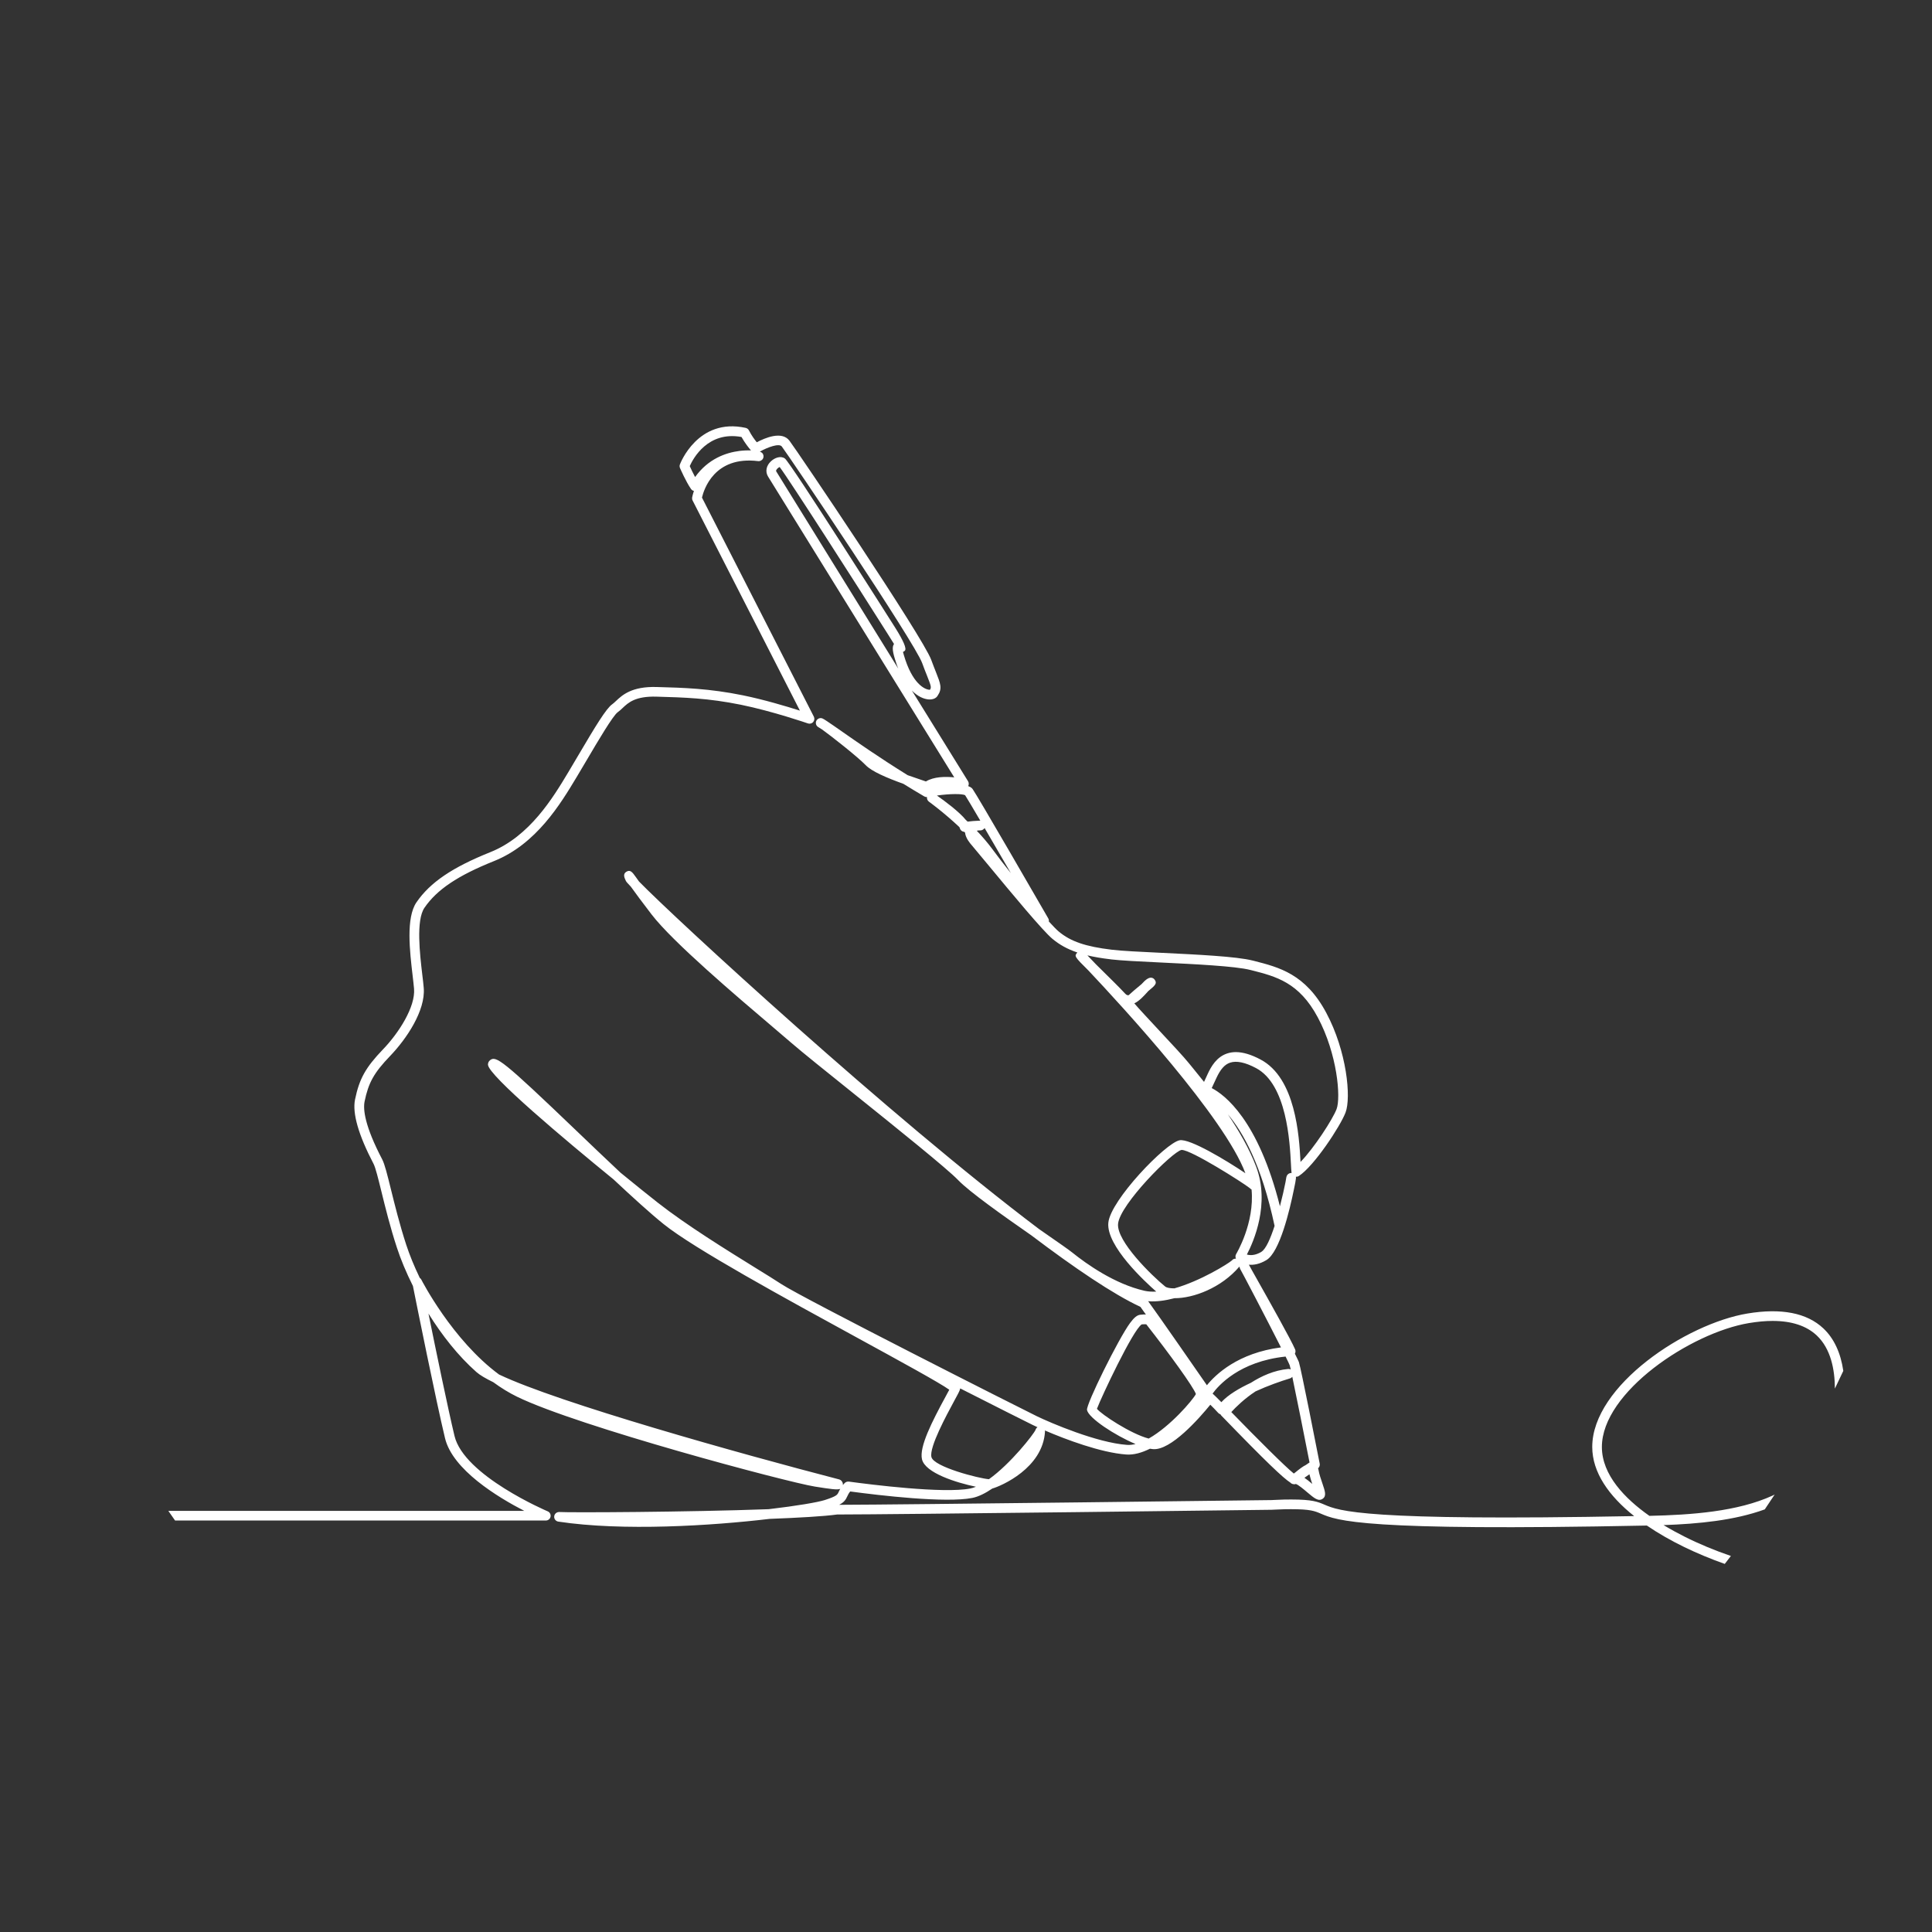 <?xml version="1.0" encoding="UTF-8"?>
<svg xmlns="http://www.w3.org/2000/svg" id="Laag_2" data-name="Laag 2" viewBox="0 0 396.85 396.85">
  <rect x="0" y="0" width="396.85" height="396.85" fill="#333333" stroke="none"/>
  <defs>
    <style>
      .cls-1 {
        fill: none;
      }

      .cls-1, .cls-2 {
        stroke-width: 0px;
      }

      .cls-2 {
        fill: #fff;
      }
    </style>
  </defs>
  <g id="schrijven_helpt" data-name="schrijven helpt">
    <g>
      <path class="cls-1" d="M235.46,272.03c-.16-.02-.45-.04-.95.01-1.8,1.13-8.25,14.84-9.2,17.34.92,1.16,6.94,5.15,10.62,6.11,4.47-2.51,9.01-7.87,9.71-9.15-.54-1.52-5.47-8.31-10.12-14.23-.02-.03-.04-.06-.06-.09Z"></path>
      <path class="cls-1" d="M197.24,285.19c0,.13-.05.26-.11.4-.13.35-.46.98-1.16,2.25-1.53,2.82-5.11,9.41-4.64,11.44.47,2.03,9.85,4.43,11.82,4.56,4.47-3.2,9.19-9.24,9.56-10.12.07-.24.22-.43.41-.56-.38-.17-.71-.33-1-.47-1.16-.56-7.23-3.62-14.88-7.5Z"></path>
      <path class="cls-1" d="M267.94,303.55c.52.35,1.06.8,1.61,1.26-.21-.63-.43-1.32-.58-1.98-.37.25-.71.5-1.03.72Z"></path>
      <path class="cls-1" d="M345.97,315.63c3.01,1.51,6.26,2.86,9.56,3.99,2.41-3.12,4.73-6.31,6.96-9.58-6.2,2.26-13.52,2.97-20.79,3.23,1.52.92,2.98,1.71,4.27,2.35Z"></path>
      <path class="cls-1" d="M91.43,295.42c-1.88-7.82-5.81-27.4-6.59-31.26-1.39-2.78-2.5-5.47-3.29-7.87-1.38-4.21-2.37-8.26-3.18-11.52-.65-2.63-1.21-4.91-1.61-5.68-3.12-5.95-4.4-10.4-3.81-13.24.88-4.26,2.17-6.58,5.76-10.31,3.27-3.41,6.66-8.75,6.36-12.42-.06-.73-.17-1.65-.29-2.69-.59-5.02-1.4-11.89.79-15.08,2.8-4.08,7.34-7.16,15.17-10.3,8.1-3.25,12.87-11.18,16.02-16.43.67-1.11,1.37-2.31,2.08-3.51,3.49-5.92,5.7-9.58,6.94-10.44.23-.16.48-.39.76-.66,1.28-1.21,3.22-3.04,8.41-2.88,5.52.16,10.74.3,17.64,1.7,4.36.89,9.03,2.29,11.74,3.15l-22.04-43.16c-.1-.19-.13-.4-.1-.61,0-.02.1-.56.37-1.36-.24-.05-.46-.19-.6-.4-1.01-1.44-2.21-4.18-2.26-4.3-.1-.23-.11-.5-.02-.74.04-.1,3.65-9.67,13.51-7.51.29.06.54.25.67.52.53,1.02,1.17,1.9,1.61,2.44,1.64-.88,5.12-2.39,6.7-.34,1.55,2.02,27.44,40.38,29.13,45.02.39,1.06.72,1.91,1,2.6.9,2.26,1.31,3.3.32,4.77-.31.53-.98.81-1.82.77-1.04-.06-2.27-.61-3.47-1.82,6.4,10.33,11.4,18.41,11.54,18.63.19.3.2.68.03.99.3.11.56.25.75.43.05.04.09.09.13.14.85,1.14,14.05,24,15.56,26.6.11.2.15.42.12.64.88.97,1.59,1.69,2.03,2.06,2.45,2.04,5.5,3.09,10.89,3.74,2.04.25,6.01.44,10.21.64,7.23.35,15.43.74,18.75,1.59l.25.06c5.21,1.33,10.59,2.7,14.85,10.66,4.21,7.86,5.16,17.4,3.96,20.51-1.08,2.81-6.41,10.94-9.57,13.01-.19.12-.42.18-.63.16.02.1.03.21.02.32-.04.37-.2,1.24-.43,2.33-.84,4.19-2.89,12.84-5.65,14.48-1.4.83-2.62,1.02-3.59.94.15.27.37.67.64,1.17.26.46.57,1.01.89,1.58,2.67,4.74,7.13,12.67,7.97,14.65.12.29.1.61-.05.88.46.93.76,1.55.82,1.71.43,1.24,3.89,18.88,4.28,20.88.07.36-.06.72-.34.95.04.11.07.23.1.37.14.85.49,1.85.79,2.73.56,1.61.89,2.59.06,3.16-.88.61-1.74-.13-3.17-1.33-.61-.52-1.85-1.57-2.35-1.71-.11.04-.23.07-.39.05-.28-.01-.56-.13-.74-.34-1.45-.93-4.84-4.11-14.17-13.76-.08-.08-.14-.17-.18-.26-.17-.05-.33-.15-.45-.28-.6-.66-1.19-1.26-1.63-1.69-2.25,2.76-8.15,9.5-11.82,9.12-.18-.02-.38-.05-.58-.08-1.66.83-3.31,1.3-4.86,1.19-5.23-.38-12.46-3.09-16.72-4.94.02.08.02.17.02.26-.46,7.46-8.95,11.14-10.82,11.67-1.43.97-2.84,1.68-4.12,1.93-5.46,1.08-18.96-.51-25.07-1.33-.31.39-.45.68-.58.96-.34.75-.68,1.25-1.69,1.78,12.96-.02,88.03-.96,88.79-.97l.87-.04c1.69-.07,1.96-.08,3.11-.08h.08c4.36,0,5.45.47,6.84,1.06,2.99,1.28,7.95,3.42,63.61,2.35-5.18-4.13-8.61-8.97-8.61-14.21,0-12.61,19.33-25.32,31.86-27.4,6.97-1.16,12.22-.13,15.61,3.05,2.18,2.05,3.56,5.01,4.1,8.73,11.7-25.3,18.23-53.47,18.23-83.17C396.85,88.84,308.01,0,198.42,0S0,88.84,0,198.43c0,41.53,12.77,80.07,34.58,111.94h73.14c-5.47-2.82-14.73-8.45-16.29-14.94Z"></path>
      <path class="cls-1" d="M373.16,274.32c-2.11-1.98-5.15-2.98-9.06-2.98-1.5,0-3.12.15-4.86.44-11.93,1.98-30.21,14.17-30.21,25.45,0,5.75,4.73,10.61,9.76,14.15,8.5-.18,18.1-.84,25.34-4.18.13-.06.26-.13.39-.2,4.56-6.96,8.7-14.23,12.37-21.76-.02-3.93-.84-8.21-3.73-10.92Z"></path>
      <path class="cls-1" d="M102.51,282.32c12.2,5.84,49.63,16.3,69.86,21.55.06.02.12.04.18.07.4.19.65.66.59,1.09.11-.13.23-.27.37-.41.19-.2.45-.3.72-.3.04,0,.09,0,.13,0,4.47.61,19.47,2.5,24.95,1.42.37-.07.76-.2,1.16-.36-4.01-.83-10.43-2.83-11.08-5.65-.58-2.55,2.07-7.74,4.83-12.83.28-.52.57-1.06.78-1.45-1.99-1.43-10.45-6.06-18.66-10.54-15.06-8.23-33.81-18.47-40.03-23.49-2.76-2.23-6.42-5.55-10.29-9.18-9.95-8.12-25.76-21.38-25.78-23.57,0-.35.15-.68.42-.9,1.23-.99,2.54-.08,17.84,14.57,2.91,2.79,6,5.75,8.95,8.51,2.96,2.42,5.65,4.59,7.69,6.19,5.78,4.54,14.05,9.66,20.1,13.41,2.16,1.34,4.03,2.49,5.26,3.3,4.38,2.89,49.15,25.52,52.5,27.15,2.84,1.39,12.35,5.44,18.5,5.88.56.04,1.15-.03,1.76-.18-4.26-1.78-9.63-5.33-9.97-6.98-.22-1.13,6.46-14.64,8.83-17.86.84-1.15,1.46-1.64,2.11-1.71.43-.04.81-.06,1.15-.05-.44-.62-.82-1.15-1.12-1.57-5.61-2.61-13.56-8-22.42-14.7-5.78-4.03-12.69-8.92-15.04-11.36-2.22-2.31-12.84-10.84-21.37-17.7-5.76-4.62-10.73-8.62-12.91-10.5-.92-.8-2.17-1.86-3.65-3.12-7.71-6.55-20.61-17.52-25-23.2-2.03-2.63-3.41-4.52-4.27-5.72-.6-.62-.95-1.02-1.02-1.17-.33-.68-.7-1.45.11-1.92.81-.48,1.23.12,1.92,1.1.17.24.39.55.66.92,7.26,7.46,51.66,48.37,82.17,71.39.51.36,1.01.7,1.48,1.03,2.59,1.8,4.63,3.22,5.38,3.82,2.89,2.32,8.65,6.43,14.81,7.83.73.17,1.54.22,2.4.16-2.22-1.94-10.3-9.36-9.84-14.14.44-4.63,11.77-16.39,14.64-16.94,2.06-.4,9.53,4.1,13.51,6.77-4.23-11.4-25.33-34.32-32.23-41.63-2.95-2.91-2.89-2.98-2.33-3.66.02-.02.03-.04.05-.05-2.04-.68-3.66-1.58-5.12-2.8-2.01-1.68-8.36-9.34-12.99-14.93-1.58-1.9-2.88-3.48-3.6-4.32-.35-.41-1.25-1.45-1.36-2.57-.05-.05-.11-.11-.16-.16-.16,0-.31-.05-.45-.14-.23-.13-.39-.35-.46-.61-.02-.07-.07-.16-.13-.26-3.22-3.02-6.18-5.16-6.22-5.19-.31-.22-.45-.59-.4-.94-.19.01-.39-.04-.56-.14-1.48-.87-2.91-1.74-4.28-2.58-3.51-1.27-6.53-2.57-7.74-3.83-1.63-1.7-6.98-5.92-8.96-7.33-.32-.21-.59-.38-.79-.5-.44-.26-.62-.81-.41-1.27.21-.47.74-.69,1.23-.52.19.07.56.29,1.06.64.72.48,1.68,1.15,2.86,1.97,3.06,2.14,7.78,5.44,13.62,9.06,1.21.43,2.3.8,3.02,1.04.27.09.52.18.73.25,1.63-1.01,4.05-1.02,5.82-.84-6.4-10.33-37.5-60.57-38.25-61.8-.6-.99-.38-2.21.58-3.11.76-.72,1.99-1.21,2.87-.6,1.16.8,22.16,33.96,22.37,34.29l.28.44q2.6,4.12,2.01,4.75c-.07.08-.2.19-.39.26.08.36.23.89.49,1.64,1.82,5.41,4.39,6.19,5.05,6.13.31-.47.25-.72-.58-2.83-.28-.7-.62-1.56-1.02-2.65-1.58-4.35-27.33-42.54-28.84-44.49-.54-.7-2.89.14-4.5,1.06.21.07.38.17.48.28.29.3.36.76.17,1.13-.19.38-.6.59-1.01.54-9.01-1.12-11.16,5.9-11.53,7.49l22.98,45c.18.36.13.8-.14,1.1-.27.31-.69.42-1.07.29-.07-.03-7.3-2.52-13.79-3.84-6.73-1.37-11.63-1.5-17.3-1.66-4.38-.13-5.83,1.24-6.99,2.34-.33.31-.64.6-.99.85-.98.68-4.09,5.96-6.36,9.82-.71,1.21-1.42,2.4-2.09,3.52-3.29,5.48-8.26,13.76-16.98,17.25-7.44,2.98-11.71,5.85-14.27,9.58-1.77,2.57-.94,9.56-.45,13.73.13,1.07.24,2.01.3,2.76.37,4.61-3.49,10.4-6.91,13.96-3.32,3.46-4.45,5.46-5.24,9.34-.34,1.64.02,5.03,3.63,11.92.51.98,1.05,3.14,1.78,6.13.79,3.23,1.78,7.24,3.14,11.38.68,2.08,1.62,4.39,2.77,6.78.15.09.27.23.35.39.07.14,6.35,12.39,15.95,19.47Z"></path>
      <path class="cls-1" d="M151.88,92.63c.68-.09,1.57-.14,2.39-.11-.41-.47-1.24-1.48-1.95-2.76-6.93-1.26-9.96,4.45-10.63,5.98.23.5.65,1.4,1.1,2.25,2.69-3.77,6.36-5.01,9.09-5.36Z"></path>
      <path class="cls-1" d="M198.37,168.4c.13.12.26.25.39.37.69-.1,1.47-.15,2.15-.18.2-.02.34-.02.45-.02-1.61-2.74-2.77-4.7-3.12-5.23-.6-.31-3.04-.32-5.79.07,1.71,1.2,4.56,3.32,5.92,4.99Z"></path>
      <path class="cls-1" d="M200.63,170.64c1.14,1.2,2.25,2.47,3.21,3.79,1.13,1.53,2.46,3.24,3.79,4.92-1.93-3.32-3.82-6.57-5.4-9.27-.19.28-.52.47-.87.48-.09,0-.18,0-.27,0-.18.01-.34.04-.47.07Z"></path>
      <path class="cls-1" d="M338.27,313.37c-58.51,1.19-63.62-1.01-67.01-2.46-1.22-.52-2.1-.9-6.05-.9h-.08c-1.13,0-1.39.01-3.04.08l-.9.04c-.8.01-77.51.97-89.24.97-2.76.38-7.84.68-13.88.9-12,1.42-30.17,2.56-43.4.56-.53-.08-.9-.56-.84-1.09.06-.53.53-.9,1.05-.88,2.1.14,26.31.03,43-.58,5.81-.68,10.1-1.42,11.53-1.88,2.45-.79,2.58-1.09,2.83-1.62.09-.19.19-.42.34-.67-.6.22-1.93.05-5.24-.48-5.71-.91-48.53-12.32-61.12-18.44-1.71-.83-3.35-1.85-4.9-2.99-1.58-.77-2.77-1.48-3.47-2.09-3.75-3.31-7.1-7.59-9.85-12.01,1.53,7.54,3.99,19.46,5.35,25.14,1.96,8.15,18.97,15.41,19.14,15.48.44.18.68.65.59,1.11-.09.46-.5.8-.97.8H35.95c35.9,51.1,95.28,84.5,162.47,84.5,63.21,0,119.51-29.56,155.84-75.6-5.7-2.02-11.34-4.7-16-7.88Z"></path>
      <path class="cls-1" d="M182.19,129.98l-.28-.44c-5.76-9.13-19.77-30.98-21.76-33.6-.21.09-.53.31-.67.58-.11.2-.05.28-.02.34.49.8,13.99,22.61,25.05,40.48-.14-.36-.28-.74-.42-1.13-.76-2.25-.89-3.3-.45-3.91-.34-.55-.83-1.32-1.45-2.31Z"></path>
      <path class="cls-1" d="M265.17,239.09c-.23-4.47-.83-16.36-7.18-19.71-2.23-1.18-4.02-1.54-5.32-1.11-1.11.38-1.98,1.35-2.82,3.17l-.95,2.05c2.64,1.37,9.54,6.52,14.01,24.28.47-1.81.91-3.75,1.14-4.94.07-.4.13-.76.18-1.05.08-.52.56-.89,1.07-.84,0-.03-.01-.06-.02-.1-.04-.36-.08-.96-.12-1.75Z"></path>
      <path class="cls-1" d="M254.7,260.5c-.06-.13-.11-.24-.14-.34h0s.01.02.01.02c-3.75,4.41-9.49,6.51-13.32,6.48-1.9.5-3.77.75-5.41.62,2.35,3.24,9.63,13.75,12.07,17.26,1.77-2.19,6.37-6.62,15.21-7.77-2.84-5.6-8.06-15.61-8.45-16.25l.03-.02Z"></path>
      <path class="cls-1" d="M249.07,286.27s.07.05.1.08c.04.04.78.71,1.71,1.68,1.38-1.53,3.7-2.88,6.06-3.98,2.17-1.4,4.79-2.58,7.66-2.84.19-.02.37.02.53.1-.1-.46-.18-.76-.22-.88-.07-.19-.38-.83-.84-1.77-9.5,1-13.84,6.01-15,7.61Z"></path>
      <path class="cls-1" d="M226.03,199c1.89,1.86,4.03,3.96,5.06,5.09.31.34.49.33.59.34.04,0,.09,0,.14-.01.57-.54,1.41-1.25,2.64-2.27.43-.47.81-.86,1.2-1.09.89-.54,1.37,0,1.5.18.55.77.12,1.15-1.33,2.35-.06.06-.12.13-.17.19-.76.84-1.65,1.83-2.68,2.32.88,1.03,3.07,3.38,4.89,5.34,2.62,2.8,5.32,5.7,6.36,7,.22.27.5.62.84,1.03.6.73,1.37,1.67,2.23,2.76l.74-1.61c.73-1.59,1.85-3.5,3.98-4.22.57-.19,1.17-.29,1.81-.29,1.47,0,3.15.5,5.07,1.52,7.2,3.8,7.94,15.65,8.22,21.04,2.77-2.84,6.59-8.73,7.4-10.84.92-2.39.15-11.37-3.86-18.86-3.85-7.19-8.58-8.39-13.59-9.67l-.25-.06c-3.12-.8-11.57-1.2-18.35-1.53-4.42-.21-8.24-.4-10.36-.65-1.82-.22-3.39-.48-4.78-.81.4.42,1.01,1.05,1.79,1.87.3.29.6.6.9.89Z"></path>
      <path class="cls-1" d="M257.07,244.32c-.14-.06-.26-.16-.35-.27-1.5-1.19-12.01-7.85-13.98-7.85-.02,0-.05,0-.07,0-1.88.39-12.64,11.17-13.02,15.17-.34,3.58,6.97,10.69,9.67,12.88.31.25,1,.39,1.91.38,5.34-1.52,10.98-5.02,11.81-5.74,0,0,0,0,0-.01.21-.24.49-.36.82-.35-.15-.3-.14-.66.04-.96.05-.07,3.82-6.32,3.16-13.26Z"></path>
      <path class="cls-1" d="M257.9,285.79c-2.33,1.52-4.11,3.31-4.98,4.25,5.3,5.46,11.11,11.25,12.84,12.63.1-.08.21-.16.33-.25.78-.64,1.49-1.19,2.14-1.51.24-.16.49-.34.76-.52-1.15-5.85-2.71-13.68-3.54-17.59-.12.15-.29.27-.49.33-1.83.54-4.55,1.5-7.06,2.66Z"></path>
      <path class="cls-1" d="M252.22,228.9c2.23,3.31,4.4,7.03,5.79,10.7,2.92,7.69-.5,15.46-1.89,18.09.63.18,1.66.24,2.99-.55.91-.54,1.87-2.72,2.71-5.32,0,0,0,0,0,0-2.66-12.53-6.52-19.3-9.59-22.91Z"></path>
      <path class="cls-2" d="M113.09,311.55c.09-.46-.15-.93-.59-1.11-.17-.07-17.19-7.33-19.14-15.48-1.36-5.68-3.82-17.6-5.35-25.14,2.75,4.42,6.1,8.7,9.85,12.01.7.62,1.89,1.32,3.47,2.09,1.55,1.14,3.18,2.15,4.9,2.99,12.59,6.12,55.41,17.52,61.12,18.44,3.31.53,4.64.71,5.24.48-.15.26-.25.48-.34.67-.25.54-.38.83-2.83,1.62-1.43.46-5.73,1.2-11.53,1.88-16.69.61-40.9.72-43,.58-.52-.02-.99.35-1.05.88-.06.53.31,1.01.84,1.09,13.23,2,31.41.86,43.4-.56,6.04-.23,11.12-.52,13.88-.9,11.73,0,88.44-.96,89.24-.97l.9-.04c1.65-.07,1.91-.08,3.04-.08h.08c3.95,0,4.83.38,6.05.9,3.39,1.46,8.5,3.65,67.01,2.46,4.66,3.19,10.3,5.87,16,7.88.43-.54.84-1.08,1.26-1.63-3.3-1.13-6.56-2.48-9.56-3.99-1.29-.65-2.75-1.44-4.27-2.35,7.27-.26,14.59-.97,20.79-3.23.69-1.01,1.36-2.02,2.03-3.05-.13.06-.26.13-.39.2-7.24,3.33-16.84,3.99-25.34,4.18-5.03-3.54-9.76-8.41-9.76-14.15,0-11.27,18.28-23.46,30.21-25.45,1.75-.29,3.37-.44,4.86-.44,3.91,0,6.95,1,9.06,2.98,2.89,2.72,3.72,7,3.73,10.92.59-1.21,1.16-2.42,1.73-3.64-.54-3.72-1.92-6.68-4.1-8.73-3.39-3.19-8.64-4.21-15.61-3.05-12.53,2.08-31.86,14.79-31.86,27.4,0,5.25,3.43,10.08,8.61,14.21-55.65,1.06-60.62-1.07-63.61-2.35-1.38-.59-2.48-1.06-6.84-1.06h-.08c-1.15,0-1.42.01-3.11.08l-.87.04c-.77,0-75.84.95-88.79.97,1.01-.52,1.35-1.03,1.69-1.78.13-.29.27-.58.58-.96,6.11.82,19.61,2.41,25.07,1.33,1.28-.25,2.69-.96,4.12-1.93,1.87-.53,10.36-4.21,10.82-11.67,0-.09,0-.17-.02-.26,4.26,1.84,11.49,4.56,16.72,4.94,1.55.11,3.2-.37,4.86-1.19.2.04.4.07.58.08,3.67.38,9.57-6.36,11.82-9.12.44.43,1.03,1.03,1.63,1.69.12.13.28.23.45.28.04.09.11.18.18.26,9.33,9.65,12.72,12.83,14.17,13.76.18.21.46.33.74.34.16.03.28,0,.39-.05.5.14,1.74,1.19,2.35,1.71,1.43,1.21,2.29,1.94,3.17,1.33.83-.57.49-1.54-.06-3.16-.3-.88-.65-1.88-.79-2.73-.02-.14-.06-.26-.1-.37.28-.23.41-.6.34-.95-.39-2.01-3.85-19.64-4.28-20.88-.05-.15-.35-.77-.82-1.71.15-.27.17-.59.05-.88-.84-1.98-5.3-9.91-7.97-14.65-.32-.57-.63-1.12-.89-1.58-.27-.5-.48-.9-.64-1.17.97.09,2.19-.1,3.59-.94,2.76-1.64,4.8-10.29,5.65-14.48.24-1.09.4-1.96.43-2.33.01-.11,0-.22-.02-.32.22.02.44-.03.63-.16,3.16-2.07,8.49-10.2,9.57-13.01,1.2-3.11.25-12.65-3.96-20.51-4.26-7.96-9.65-9.33-14.85-10.66l-.25-.06c-3.32-.85-11.51-1.24-18.75-1.59-4.2-.2-8.17-.39-10.21-.64-5.39-.65-8.44-1.69-10.89-3.74-.45-.37-1.15-1.1-2.03-2.06.03-.21,0-.44-.12-.64-1.5-2.6-14.7-25.46-15.56-26.6-.04-.05-.08-.1-.13-.14-.19-.18-.45-.32-.75-.43.16-.31.15-.69-.03-.99-.14-.22-5.14-8.3-11.54-18.63,1.2,1.21,2.43,1.75,3.47,1.82.84.05,1.51-.23,1.82-.77,1-1.46.58-2.5-.32-4.77-.27-.69-.61-1.53-1-2.6-1.69-4.65-27.58-43-29.13-45.02-1.57-2.05-5.05-.54-6.7.34-.44-.54-1.09-1.41-1.61-2.44-.13-.26-.38-.45-.67-.52-9.86-2.16-13.48,7.41-13.51,7.51-.09.24-.08.5.02.74.05.12,1.25,2.86,2.26,4.3.14.21.36.35.6.4-.27.8-.36,1.34-.37,1.36-.03.21,0,.42.1.61l22.04,43.16c-2.71-.86-7.38-2.26-11.74-3.15-6.9-1.4-12.12-1.55-17.64-1.7-5.19-.16-7.13,1.68-8.41,2.88-.29.27-.53.5-.76.66-1.24.86-3.45,4.52-6.94,10.44-.71,1.2-1.41,2.39-2.08,3.51-3.15,5.25-7.92,13.19-16.02,16.43-7.83,3.14-12.37,6.22-15.17,10.3-2.19,3.19-1.38,10.06-.79,15.08.12,1.04.23,1.96.29,2.69.3,3.68-3.09,9.02-6.36,12.42-3.59,3.74-4.88,6.05-5.76,10.31-.58,2.84.7,7.29,3.81,13.24.4.77.96,3.05,1.61,5.68.8,3.26,1.8,7.31,3.18,11.52.78,2.4,1.9,5.09,3.29,7.87.77,3.86,4.71,23.44,6.59,31.26,1.56,6.5,10.82,12.12,16.29,14.94H34.58c.45.66.91,1.33,1.38,1.98h76.16c.47,0,.88-.33.97-.8ZM212.7,293.72c-.37.88-5.09,6.93-9.56,10.12-1.97-.13-11.35-2.52-11.82-4.56-.47-2.03,3.12-8.62,4.64-11.44.69-1.27,1.03-1.9,1.16-2.25.05-.14.1-.27.11-.4,7.65,3.89,13.73,6.94,14.88,7.5.28.14.62.3,1,.47-.19.12-.34.32-.41.56ZM235.94,295.49c-3.69-.97-9.71-4.96-10.62-6.11.95-2.51,7.4-16.22,9.2-17.34.5-.05.79-.03.95-.01.02.03.04.06.06.09,4.64,5.92,9.58,12.71,10.12,14.23-.69,1.28-5.24,6.63-9.71,9.15ZM267.94,303.55c.31-.22.66-.47,1.03-.72.15.67.37,1.36.58,1.98-.55-.47-1.09-.91-1.61-1.26ZM268.99,300.4c-.27.19-.52.36-.76.52-.65.32-1.36.87-2.14,1.51-.12.09-.23.17-.33.25-1.73-1.38-7.54-7.17-12.84-12.63.86-.94,2.65-2.73,4.98-4.25,2.51-1.16,5.23-2.11,7.06-2.66.2-.06.37-.18.49-.33.83,3.91,2.39,11.74,3.54,17.59ZM264.91,280.42c.04.11.11.42.22.88-.16-.08-.34-.12-.53-.1-2.86.26-5.48,1.45-7.66,2.84-2.36,1.1-4.68,2.46-6.06,3.98-.94-.97-1.67-1.64-1.71-1.68-.03-.03-.06-.05-.1-.08,1.16-1.61,5.49-6.61,15-7.61.47.94.77,1.58.84,1.77ZM263.12,276.77c-8.84,1.14-13.44,5.58-15.21,7.77-2.43-3.51-9.72-14.02-12.07-17.26,1.64.14,3.5-.12,5.41-.62,3.83.03,9.57-2.08,13.32-6.48h-.01s0-.02,0-.02c.04.1.08.21.14.34l-.03.02c.39.64,5.62,10.65,8.45,16.25ZM253.87,258.54c-.32-.02-.61.1-.82.35,0,0,0,0,0,.01-.82.72-6.47,4.23-11.81,5.74-.9.01-1.6-.13-1.91-.38-2.7-2.19-10.01-9.3-9.67-12.88.38-4,11.14-14.79,13.02-15.17.02,0,.04,0,.07,0,1.96,0,12.48,6.67,13.98,7.85.09.11.21.21.35.27.66,6.93-3.12,13.18-3.16,13.26-.18.3-.19.66-.04.96ZM259.11,257.14c-1.33.79-2.35.74-2.99.55,1.38-2.64,4.8-10.4,1.89-18.09-1.39-3.67-3.56-7.39-5.79-10.7,3.07,3.61,6.93,10.38,9.59,22.91,0,0,0,0,0,0-.84,2.6-1.8,4.78-2.71,5.32ZM264.23,241.79c-.04.29-.1.65-.18,1.05-.23,1.18-.67,3.13-1.14,4.94-4.47-17.76-11.37-22.91-14.01-24.28l.95-2.05c.84-1.82,1.71-2.8,2.82-3.17,1.3-.44,3.1-.07,5.32,1.11,6.35,3.35,6.95,15.23,7.18,19.71.04.79.07,1.4.12,1.75,0,.03,0,.07.02.1-.51-.05-.99.32-1.07.84ZM228.13,197.06c2.11.25,5.93.44,10.36.65,6.79.33,15.23.73,18.35,1.53l.25.06c5.01,1.28,9.75,2.48,13.59,9.67,4.01,7.49,4.78,16.47,3.86,18.86-.81,2.11-4.63,8-7.4,10.84-.28-5.39-1.01-17.24-8.22-21.04-1.92-1.02-3.6-1.52-5.07-1.52-.64,0-1.25.1-1.81.29-2.13.72-3.25,2.63-3.98,4.22l-.74,1.61c-.87-1.09-1.63-2.03-2.23-2.76-.34-.41-.62-.76-.84-1.03-1.04-1.3-3.74-4.2-6.36-7-1.82-1.96-4.02-4.31-4.89-5.34,1.03-.5,1.92-1.48,2.68-2.32.06-.06.12-.13.17-.19,1.45-1.2,1.88-1.58,1.33-2.35-.13-.18-.61-.73-1.5-.18-.39.23-.77.63-1.2,1.09-1.23,1.02-2.07,1.73-2.64,2.27-.05,0-.09.01-.14.01-.1-.02-.28,0-.59-.34-1.03-1.12-3.17-3.23-5.06-5.09-.3-.29-.6-.59-.9-.89-.77-.82-1.38-1.45-1.79-1.87,1.39.33,2.97.6,4.78.81ZM202.24,170.08c1.58,2.7,3.47,5.95,5.4,9.27-1.34-1.68-2.67-3.39-3.79-4.92-.97-1.31-2.07-2.59-3.21-3.79.13-.03.29-.06.47-.07.09,0,.18,0,.27,0,.35,0,.68-.2.87-.48ZM198.24,163.34c.35.53,1.51,2.49,3.12,5.23-.11,0-.26,0-.45.02-.68.03-1.46.08-2.15.18-.13-.12-.26-.25-.39-.37-1.36-1.67-4.21-3.79-5.92-4.99,2.75-.39,5.19-.38,5.79-.07ZM141.68,95.74c.68-1.53,3.71-7.24,10.63-5.98.72,1.28,1.54,2.29,1.95,2.76-.82-.03-1.71.02-2.39.11-2.74.35-6.4,1.59-9.09,5.36-.46-.85-.88-1.75-1.1-2.25ZM86.21,262.46c-1.15-2.39-2.09-4.7-2.77-6.78-1.35-4.14-2.34-8.15-3.14-11.38-.74-2.99-1.27-5.14-1.78-6.13-3.61-6.89-3.96-10.28-3.63-11.92.8-3.87,1.92-5.88,5.24-9.34,3.42-3.56,7.28-9.35,6.91-13.96-.06-.75-.17-1.7-.3-2.76-.49-4.17-1.32-11.15.45-13.73,2.56-3.73,6.83-6.6,14.27-9.58,8.72-3.49,13.69-11.77,16.98-17.25.67-1.12,1.38-2.32,2.09-3.52,2.27-3.86,5.39-9.14,6.36-9.82.35-.24.66-.54.99-.85,1.16-1.1,2.61-2.47,6.99-2.34,5.67.16,10.57.3,17.3,1.66,6.49,1.32,13.71,3.81,13.79,3.84.38.13.81.02,1.07-.29.27-.31.32-.74.14-1.1l-22.98-45c.37-1.6,2.52-8.61,11.53-7.49.41.05.82-.16,1.01-.54.19-.38.12-.83-.17-1.13-.11-.11-.27-.2-.48-.28,1.61-.92,3.97-1.76,4.5-1.06,1.5,1.96,27.25,40.14,28.84,44.49.39,1.08.74,1.95,1.02,2.65.83,2.1.89,2.36.58,2.83-.67.06-3.23-.72-5.05-6.13-.25-.75-.4-1.28-.49-1.64.19-.07.32-.18.39-.26q.59-.62-2.01-4.75l-.28-.44c-.21-.33-21.21-33.49-22.37-34.29-.89-.61-2.11-.12-2.87.6-.96.9-1.18,2.12-.58,3.11.75,1.23,31.85,51.47,38.25,61.8-1.77-.18-4.19-.17-5.82.84-.21-.07-.46-.15-.73-.25-.73-.24-1.81-.61-3.02-1.04-5.84-3.62-10.56-6.92-13.62-9.06-1.18-.82-2.14-1.5-2.86-1.97-.5-.34-.87-.57-1.06-.64-.48-.17-1.01.06-1.23.52-.21.46-.04,1.02.41,1.27.2.12.47.29.79.5,1.97,1.41,7.32,5.63,8.96,7.33,1.21,1.26,4.24,2.57,7.74,3.83,1.37.85,2.8,1.71,4.28,2.58.17.1.36.15.56.14-.05.35.1.72.4.94.05.03,3,2.17,6.22,5.19.07.1.11.18.13.26.07.26.23.47.46.61.14.08.29.13.45.14.05.05.11.11.16.16.11,1.12,1.01,2.17,1.36,2.57.72.84,2.03,2.42,3.6,4.32,4.63,5.59,10.98,13.26,12.99,14.93,1.46,1.21,3.07,2.11,5.12,2.8-.02.02-.03.04-.05.05-.57.69-.62.75,2.33,3.66,6.9,7.31,28,30.24,32.23,41.63-3.97-2.67-11.44-7.17-13.51-6.77-2.87.54-14.2,12.31-14.64,16.94-.46,4.77,7.62,12.2,9.84,14.14-.86.05-1.67,0-2.4-.16-6.16-1.4-11.92-5.51-14.81-7.83-.74-.6-2.79-2.02-5.38-3.82-.47-.33-.97-.67-1.48-1.03-30.52-23.02-74.91-63.93-82.17-71.39-.27-.37-.48-.68-.66-.92-.7-.98-1.12-1.57-1.92-1.1-.8.47-.43,1.24-.11,1.92.07.15.42.55,1.02,1.17.86,1.2,2.24,3.09,4.27,5.72,4.38,5.68,17.29,16.65,25,23.2,1.47,1.25,2.73,2.32,3.65,3.12,2.18,1.89,7.15,5.88,12.91,10.5,8.53,6.85,19.15,15.38,21.37,17.7,2.35,2.45,9.26,7.34,15.04,11.36,8.86,6.7,16.81,12.09,22.42,14.7.3.42.68.95,1.12,1.57-.34-.02-.71,0-1.15.05-.65.07-1.26.56-2.11,1.71-2.37,3.22-9.06,16.73-8.83,17.86.33,1.65,5.71,5.2,9.97,6.98-.61.15-1.2.22-1.76.18-6.15-.44-15.65-4.5-18.5-5.88-3.35-1.63-48.11-24.26-52.5-27.15-1.23-.81-3.1-1.97-5.26-3.3-6.04-3.74-14.32-8.87-20.1-13.41-2.04-1.6-4.73-3.77-7.69-6.19-2.95-2.76-6.03-5.72-8.95-8.51-15.3-14.66-16.61-15.57-17.84-14.57-.27.22-.42.54-.42.9.02,2.19,15.83,15.45,25.78,23.57,3.88,3.63,7.53,6.96,10.29,9.18,6.23,5.02,24.97,15.26,40.03,23.49,8.21,4.49,16.68,9.11,18.66,10.54-.2.39-.49.92-.78,1.45-2.77,5.1-5.42,10.29-4.83,12.83.65,2.82,7.07,4.82,11.08,5.65-.4.16-.79.29-1.16.36-5.48,1.08-20.48-.81-24.95-1.42-.04,0-.09,0-.13,0-.27,0-.53.11-.72.3-.14.14-.26.28-.37.41.06-.43-.19-.9-.59-1.09-.06-.03-.12-.05-.18-.07-20.23-5.25-57.66-15.72-69.86-21.55-9.6-7.08-15.88-19.33-15.95-19.47-.08-.16-.21-.3-.35-.39ZM184.09,136.2c.13.4.27.77.42,1.13-11.06-17.87-24.56-39.67-25.05-40.48-.04-.06-.09-.14.02-.34.15-.27.46-.5.67-.58,1.99,2.62,16,24.47,21.76,33.6l.28.44c.63.99,1.11,1.76,1.45,2.31-.45.61-.31,1.66.45,3.91Z"></path>
    </g>
  </g>
</svg>
